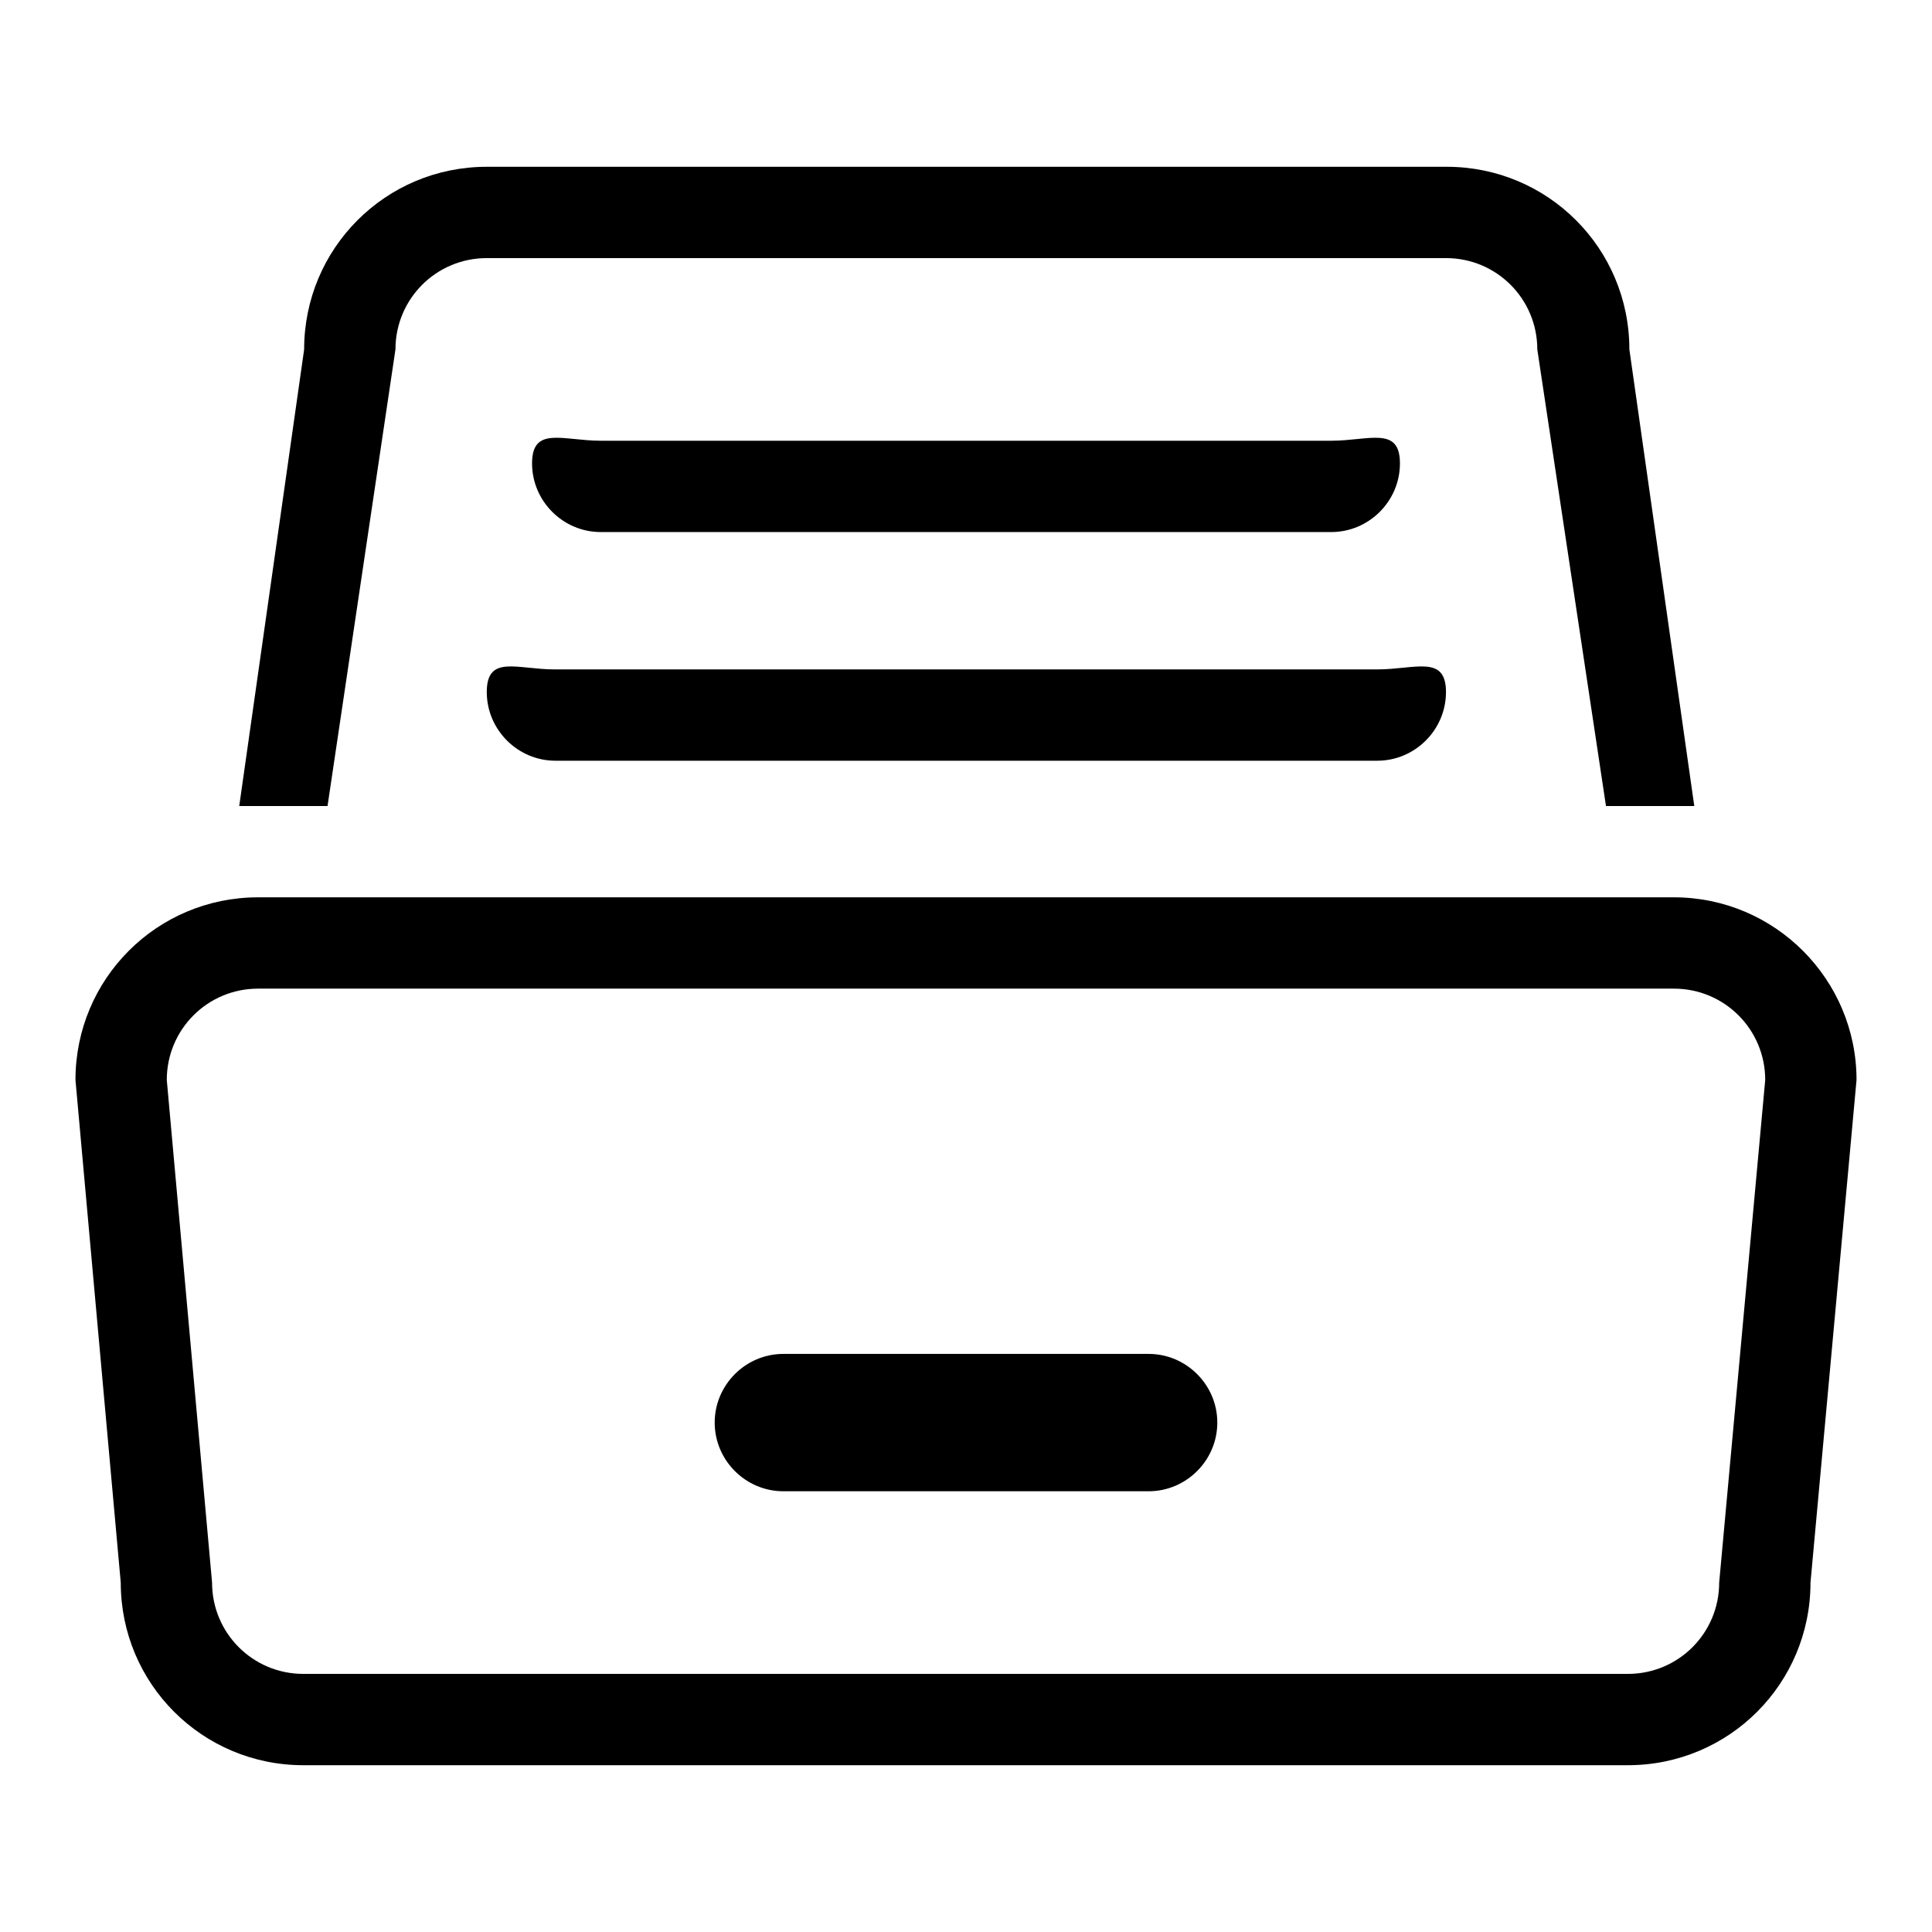 <?xml version="1.0" encoding="utf-8"?>
<!-- Svg Vector Icons : http://www.onlinewebfonts.com/icon -->
<!DOCTYPE svg PUBLIC "-//W3C//DTD SVG 1.1//EN" "http://www.w3.org/Graphics/SVG/1.1/DTD/svg11.dtd">
<svg version="1.1" xmlns="http://www.w3.org/2000/svg" xmlns:xlink="http://www.w3.org/1999/xlink" x="0px" y="0px" viewBox="0 0 256 256" enable-background="new 0 0 256 256" xml:space="preserve">
<g><g><path fill="#000000" d="M52.4,46.3c0-6.7,5.4-12.1,12.1-12.1h127.1c6.7,0,12.1,5.4,12.1,12.1l9.1,60.5h11.7l-8.6-60.5c0-13.4-10.8-24.2-24.2-24.2H64.5c-13.4,0-24.2,10.8-24.2,24.2l-8.6,60.5h11.7L52.4,46.3z"/><path fill="#000000" d="M64.5,91.7c0,5,4.1,9.1,9.1,9.1h108.9c5,0,9.1-4.1,9.1-9.1c0-5-4.1-3-9.1-3H73.5C68.5,88.7,64.5,86.7,64.5,91.7z"/><path fill="#000000" d="M176.4,70.5c5,0,9.1-4.1,9.1-9.1s-4.1-3-9.1-3H79.6c-5,0-9.1-2-9.1,3s4.1,9.1,9.1,9.1H176.4z"/><path fill="#000000" d="M221.8,118.9H34.2c-13.4,0-24.2,10.8-24.2,24.2l6,66.6c0,13.4,10.8,24.2,24.2,24.2h175.5c13.4,0,24.2-10.8,24.2-24.2l6.1-66.6C246,129.8,235.2,118.9,221.8,118.9z M227.8,209.7c0,6.7-5.4,12.1-12.1,12.1H40.2c-6.7,0-12.1-5.4-12.1-12.1l-6-66.6c0-6.7,5.4-12.1,12.1-12.1h187.6c6.7,0,12.1,5.4,12.1,12.1L227.8,209.7z"/><path fill="#000000" d="M161.3,188.5c0-5-4.1-9.1-9.1-9.1h-48.4c-5,0-9.1,4.1-9.1,9.1c0,5,4.1,9.1,9.1,9.1l0,0l0,0h48.4l0,0l0,0C157.2,197.6,161.3,193.5,161.3,188.5z"/></g></g>
</svg>